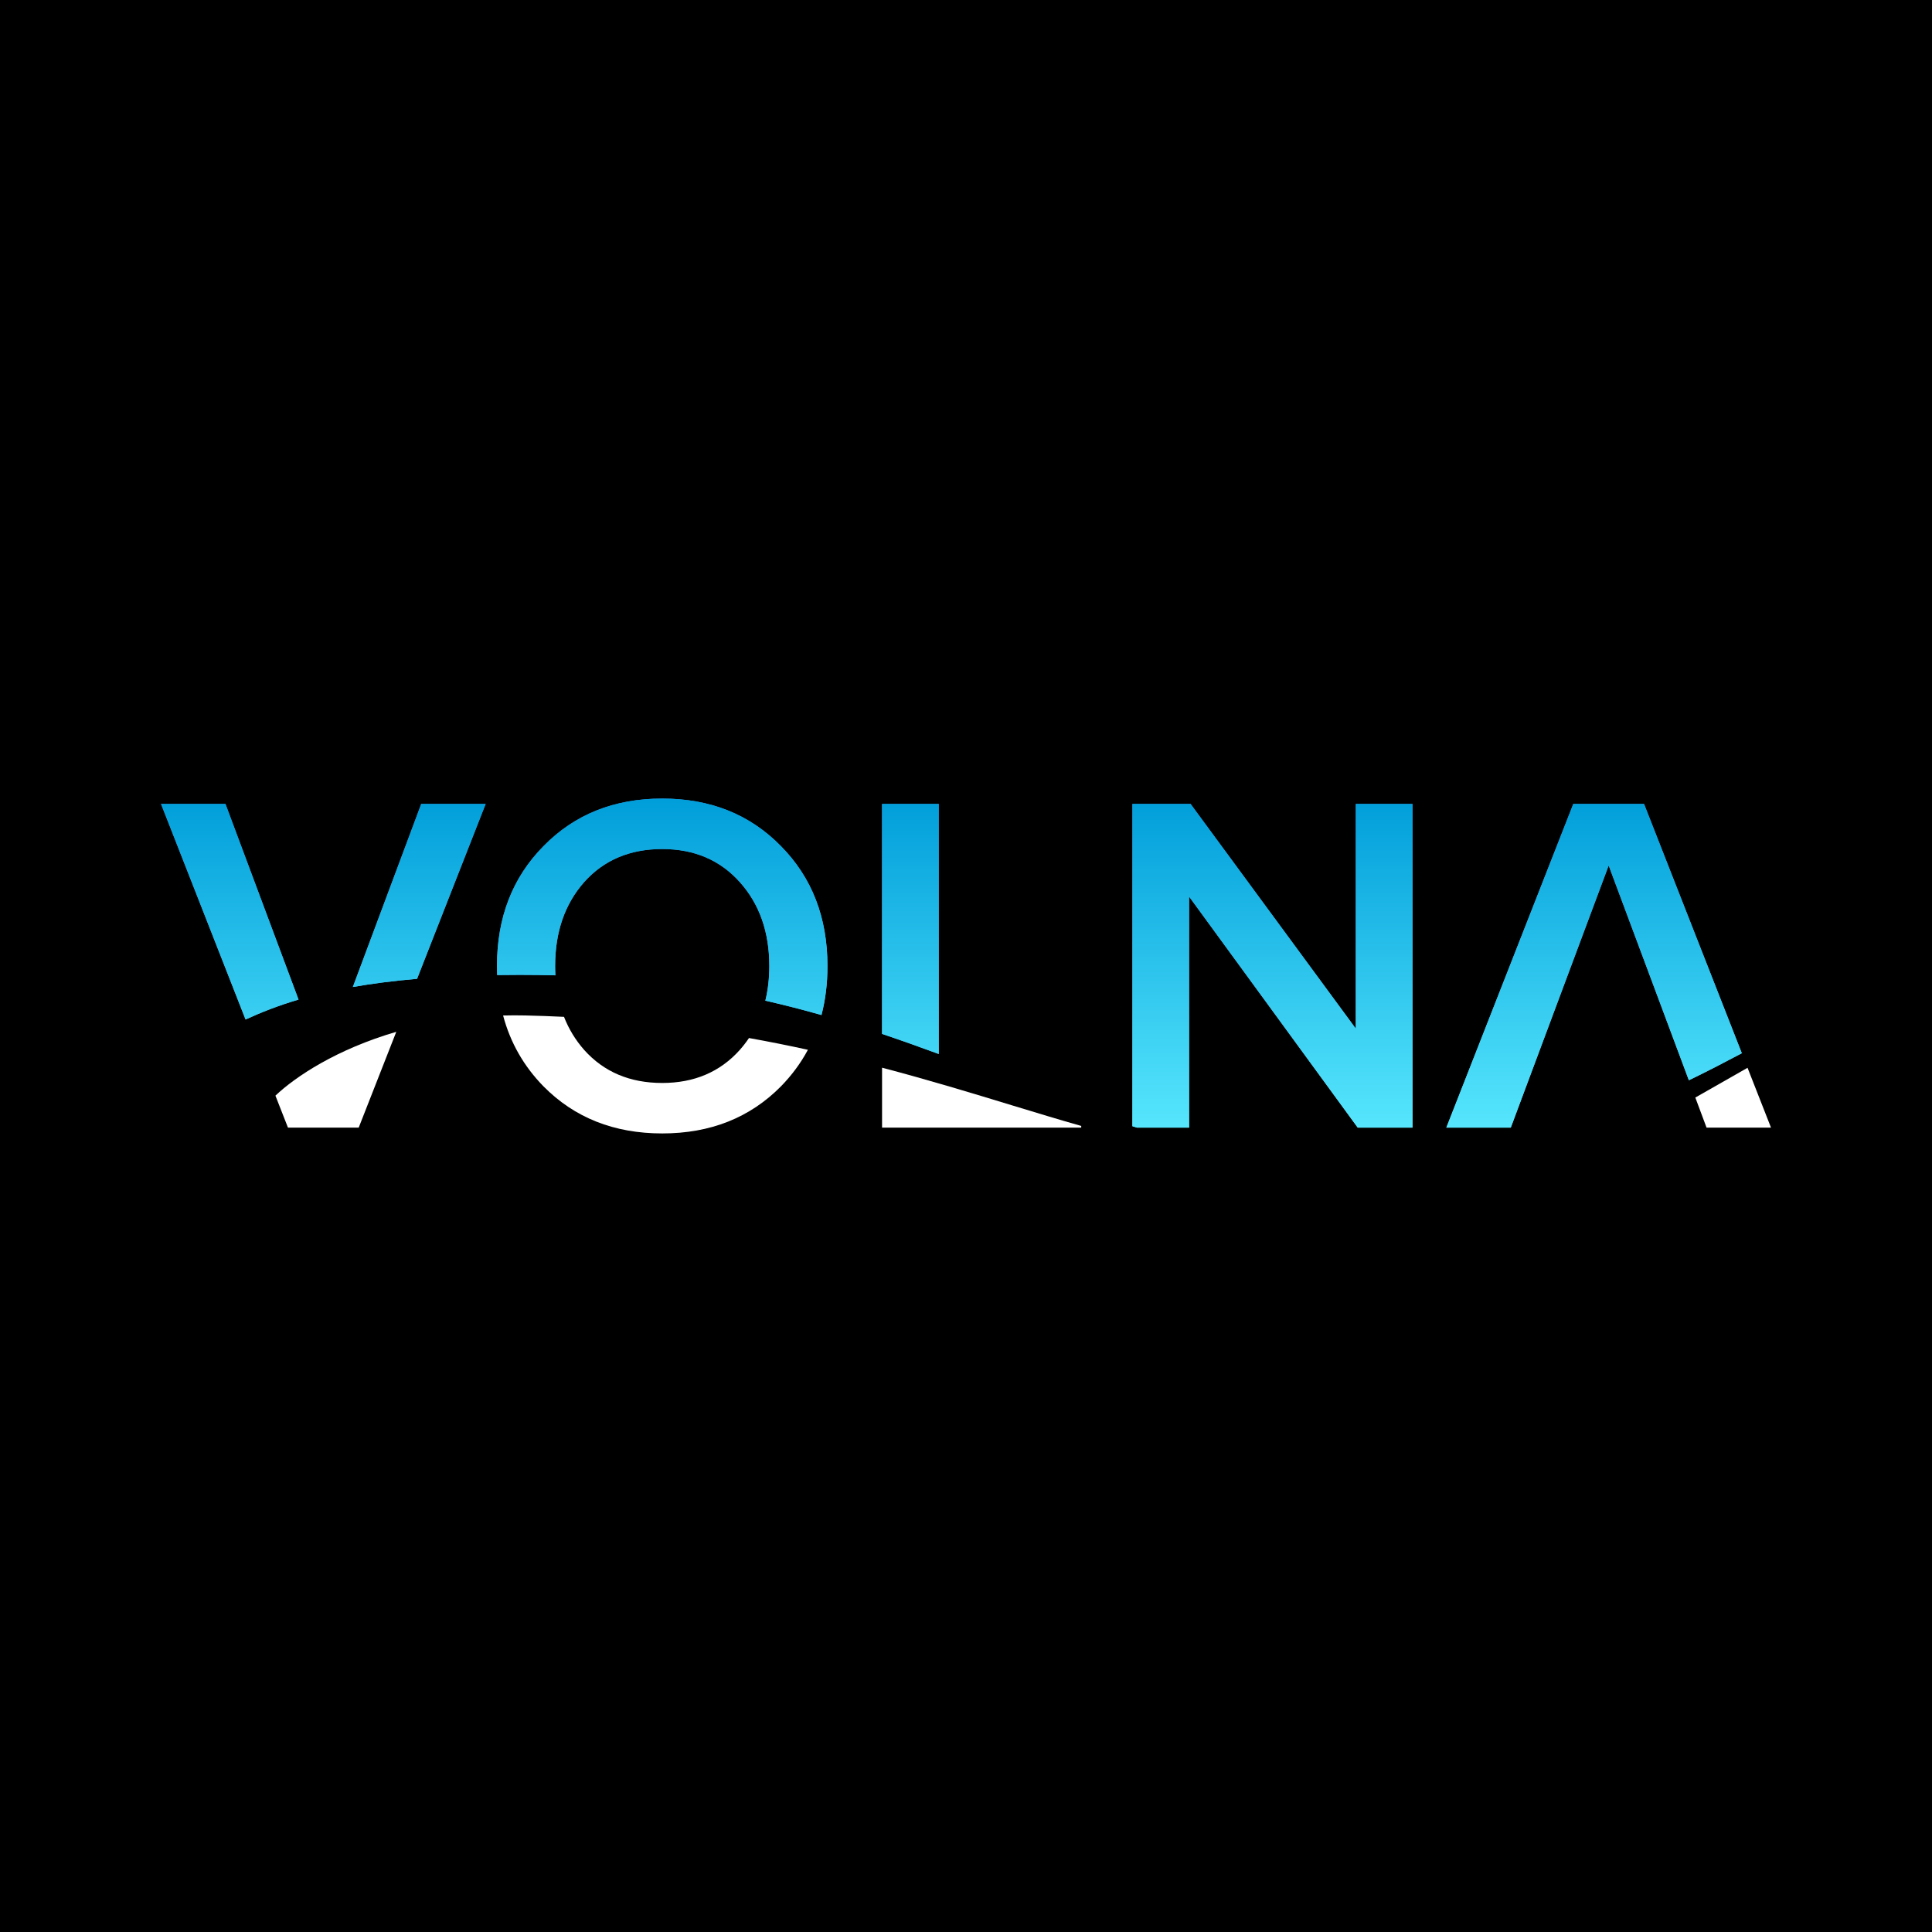 <svg width="300" height="300" viewBox="0 0 300 300" fill="none" xmlns="http://www.w3.org/2000/svg">
<rect x="0" y="0" width="300" height="300" fill="#333333" stroke="none"/>
<g clip-path="url(#clip0_7935_1997)">
<path d="M300 0H0V300H300V0Z" fill="black"/>
<path d="M121.265 168.689C116.449 173.563 110.304 175.999 102.829 175.999C95.355 175.999 89.209 173.563 84.393 168.689C81.325 165.552 79.234 161.884 78.121 157.686C79.252 157.657 80.407 157.654 81.584 157.68C83.613 157.726 85.611 157.799 87.579 157.896C88.323 159.795 89.368 161.509 90.714 163.037C93.774 166.453 97.812 168.162 102.829 168.162C107.795 168.162 111.809 166.453 114.869 163.037C115.391 162.445 115.869 161.828 116.302 161.185C119.448 161.75 122.497 162.362 125.452 163.009C124.354 165.064 122.958 166.957 121.265 168.689Z" fill="white"/>
<path d="M136.965 165.791V175.095H167.891V174.834C164.494 173.875 160.885 172.775 157.045 171.605C150.954 169.749 144.285 167.717 136.965 165.791Z" fill="white"/>
<path d="M263.248 170.427L264.992 175.095H275L271.357 165.807C268.805 167.272 266.104 168.811 263.248 170.427Z" fill="white"/>
<path d="M42.768 170.132L44.714 175.095H55.7L61.533 160.222C52.29 162.917 45.884 167.172 42.768 170.132Z" fill="white"/>
<path d="M77.171 150C77.171 150.473 77.18 150.94 77.199 151.402C78.33 151.385 79.492 151.376 80.686 151.376C82.581 151.376 84.431 151.4 86.239 151.447C86.213 150.973 86.2 150.491 86.2 150C86.2 144.725 87.705 140.379 90.715 136.962C93.775 133.546 97.813 131.838 102.83 131.838C107.796 131.838 111.809 133.546 114.869 136.962C117.929 140.379 119.459 144.725 119.459 150C119.459 151.913 119.254 153.708 118.844 155.385C121.815 156.059 124.708 156.805 127.557 157.616C128.178 155.246 128.489 152.707 128.489 150C128.489 142.464 126.081 136.259 121.265 131.386C116.45 126.462 110.304 124 102.83 124C95.355 124 89.21 126.462 84.394 131.386C79.578 136.259 77.171 142.464 77.171 150Z" fill="url(#paint0_linear_7935_1997)"/>
<path d="M77.171 150C77.171 150.473 77.18 150.94 77.199 151.402C78.33 151.385 79.492 151.376 80.686 151.376C82.581 151.376 84.431 151.4 86.239 151.447C86.213 150.973 86.2 150.491 86.2 150C86.2 144.725 87.705 140.379 90.715 136.962C93.775 133.546 97.813 131.838 102.83 131.838C107.796 131.838 111.809 133.546 114.869 136.962C117.929 140.379 119.459 144.725 119.459 150C119.459 151.913 119.254 153.708 118.844 155.385C121.815 156.059 124.708 156.805 127.557 157.616C128.178 155.246 128.489 152.707 128.489 150C128.489 142.464 126.081 136.259 121.265 131.386C116.45 126.462 110.304 124 102.83 124C95.355 124 89.21 126.462 84.394 131.386C79.578 136.259 77.171 142.464 77.171 150Z" fill="url(#paint1_linear_7935_1997)"/>
<path d="M75.416 124.829L64.763 151.991C61.024 152.31 57.727 152.743 54.789 153.26L65.408 124.829H75.416Z" fill="url(#paint2_linear_7935_1997)"/>
<path d="M75.416 124.829L64.763 151.991C61.024 152.31 57.727 152.743 54.789 153.26L65.408 124.829H75.416Z" fill="url(#paint3_linear_7935_1997)"/>
<path d="M46.357 155.215L35.008 124.829H25L38.131 158.309C40.492 157.222 43.155 156.164 46.357 155.215Z" fill="url(#paint4_linear_7935_1997)"/>
<path d="M46.357 155.215L35.008 124.829H25L38.131 158.309C40.492 157.222 43.155 156.164 46.357 155.215Z" fill="url(#paint5_linear_7935_1997)"/>
<path d="M255.286 124.829L270.47 163.545C268.342 164.678 265.04 166.398 262.246 167.744L249.793 134.4L234.593 175.096H224.585L244.3 124.829H255.286Z" fill="url(#paint6_linear_7935_1997)"/>
<path d="M255.286 124.829L270.47 163.545C268.342 164.678 265.04 166.398 262.246 167.744L249.793 134.4L234.593 175.096H224.585L244.3 124.829H255.286Z" fill="url(#paint7_linear_7935_1997)"/>
<path d="M176.535 175.096H184.642V139.223L210.828 175.096H219.331V124.829H210.527V159.722L184.868 124.829H175.838V174.881C176.071 174.954 176.303 175.025 176.535 175.096Z" fill="url(#paint8_linear_7935_1997)"/>
<path d="M176.535 175.096H184.642V139.223L210.828 175.096H219.331V124.829H210.527V159.722L184.868 124.829H175.838V174.881C176.071 174.954 176.303 175.025 176.535 175.096Z" fill="url(#paint9_linear_7935_1997)"/>
<path d="M145.77 163.665V124.829H136.966V160.547C139.893 161.532 142.815 162.575 145.77 163.665Z" fill="url(#paint10_linear_7935_1997)"/>
<path d="M145.77 163.665V124.829H136.966V160.547C139.893 161.532 142.815 162.575 145.77 163.665Z" fill="url(#paint11_linear_7935_1997)"/>
</g>
<defs>
<linearGradient id="paint0_linear_7935_1997" x1="147.819" y1="124" x2="147.819" y2="175.096" gradientUnits="userSpaceOnUse">
<stop stop-color="#4882D2"/>
<stop offset="1" stop-color="#56E6FD"/>
</linearGradient>
<linearGradient id="paint1_linear_7935_1997" x1="147.735" y1="124" x2="147.735" y2="175.096" gradientUnits="userSpaceOnUse">
<stop stop-color="#009EDA"/>
<stop offset="1" stop-color="#56E6FD"/>
</linearGradient>
<linearGradient id="paint2_linear_7935_1997" x1="147.819" y1="124" x2="147.819" y2="175.096" gradientUnits="userSpaceOnUse">
<stop stop-color="#4882D2"/>
<stop offset="1" stop-color="#56E6FD"/>
</linearGradient>
<linearGradient id="paint3_linear_7935_1997" x1="147.735" y1="124" x2="147.735" y2="175.096" gradientUnits="userSpaceOnUse">
<stop stop-color="#009EDA"/>
<stop offset="1" stop-color="#56E6FD"/>
</linearGradient>
<linearGradient id="paint4_linear_7935_1997" x1="147.819" y1="124" x2="147.819" y2="175.096" gradientUnits="userSpaceOnUse">
<stop stop-color="#4882D2"/>
<stop offset="1" stop-color="#56E6FD"/>
</linearGradient>
<linearGradient id="paint5_linear_7935_1997" x1="147.735" y1="124" x2="147.735" y2="175.096" gradientUnits="userSpaceOnUse">
<stop stop-color="#009EDA"/>
<stop offset="1" stop-color="#56E6FD"/>
</linearGradient>
<linearGradient id="paint6_linear_7935_1997" x1="147.819" y1="124" x2="147.819" y2="175.096" gradientUnits="userSpaceOnUse">
<stop stop-color="#4882D2"/>
<stop offset="1" stop-color="#56E6FD"/>
</linearGradient>
<linearGradient id="paint7_linear_7935_1997" x1="147.735" y1="124" x2="147.735" y2="175.096" gradientUnits="userSpaceOnUse">
<stop stop-color="#009EDA"/>
<stop offset="1" stop-color="#56E6FD"/>
</linearGradient>
<linearGradient id="paint8_linear_7935_1997" x1="147.819" y1="124" x2="147.819" y2="175.096" gradientUnits="userSpaceOnUse">
<stop stop-color="#4882D2"/>
<stop offset="1" stop-color="#56E6FD"/>
</linearGradient>
<linearGradient id="paint9_linear_7935_1997" x1="147.735" y1="124" x2="147.735" y2="175.096" gradientUnits="userSpaceOnUse">
<stop stop-color="#009EDA"/>
<stop offset="1" stop-color="#56E6FD"/>
</linearGradient>
<linearGradient id="paint10_linear_7935_1997" x1="147.819" y1="124" x2="147.819" y2="175.096" gradientUnits="userSpaceOnUse">
<stop stop-color="#4882D2"/>
<stop offset="1" stop-color="#56E6FD"/>
</linearGradient>
<linearGradient id="paint11_linear_7935_1997" x1="147.735" y1="124" x2="147.735" y2="175.096" gradientUnits="userSpaceOnUse">
<stop stop-color="#009EDA"/>
<stop offset="1" stop-color="#56E6FD"/>
</linearGradient>
<clipPath id="clip0_7935_1997">
<rect width="300" height="300" fill="white"/>
</clipPath>
</defs>
</svg>
